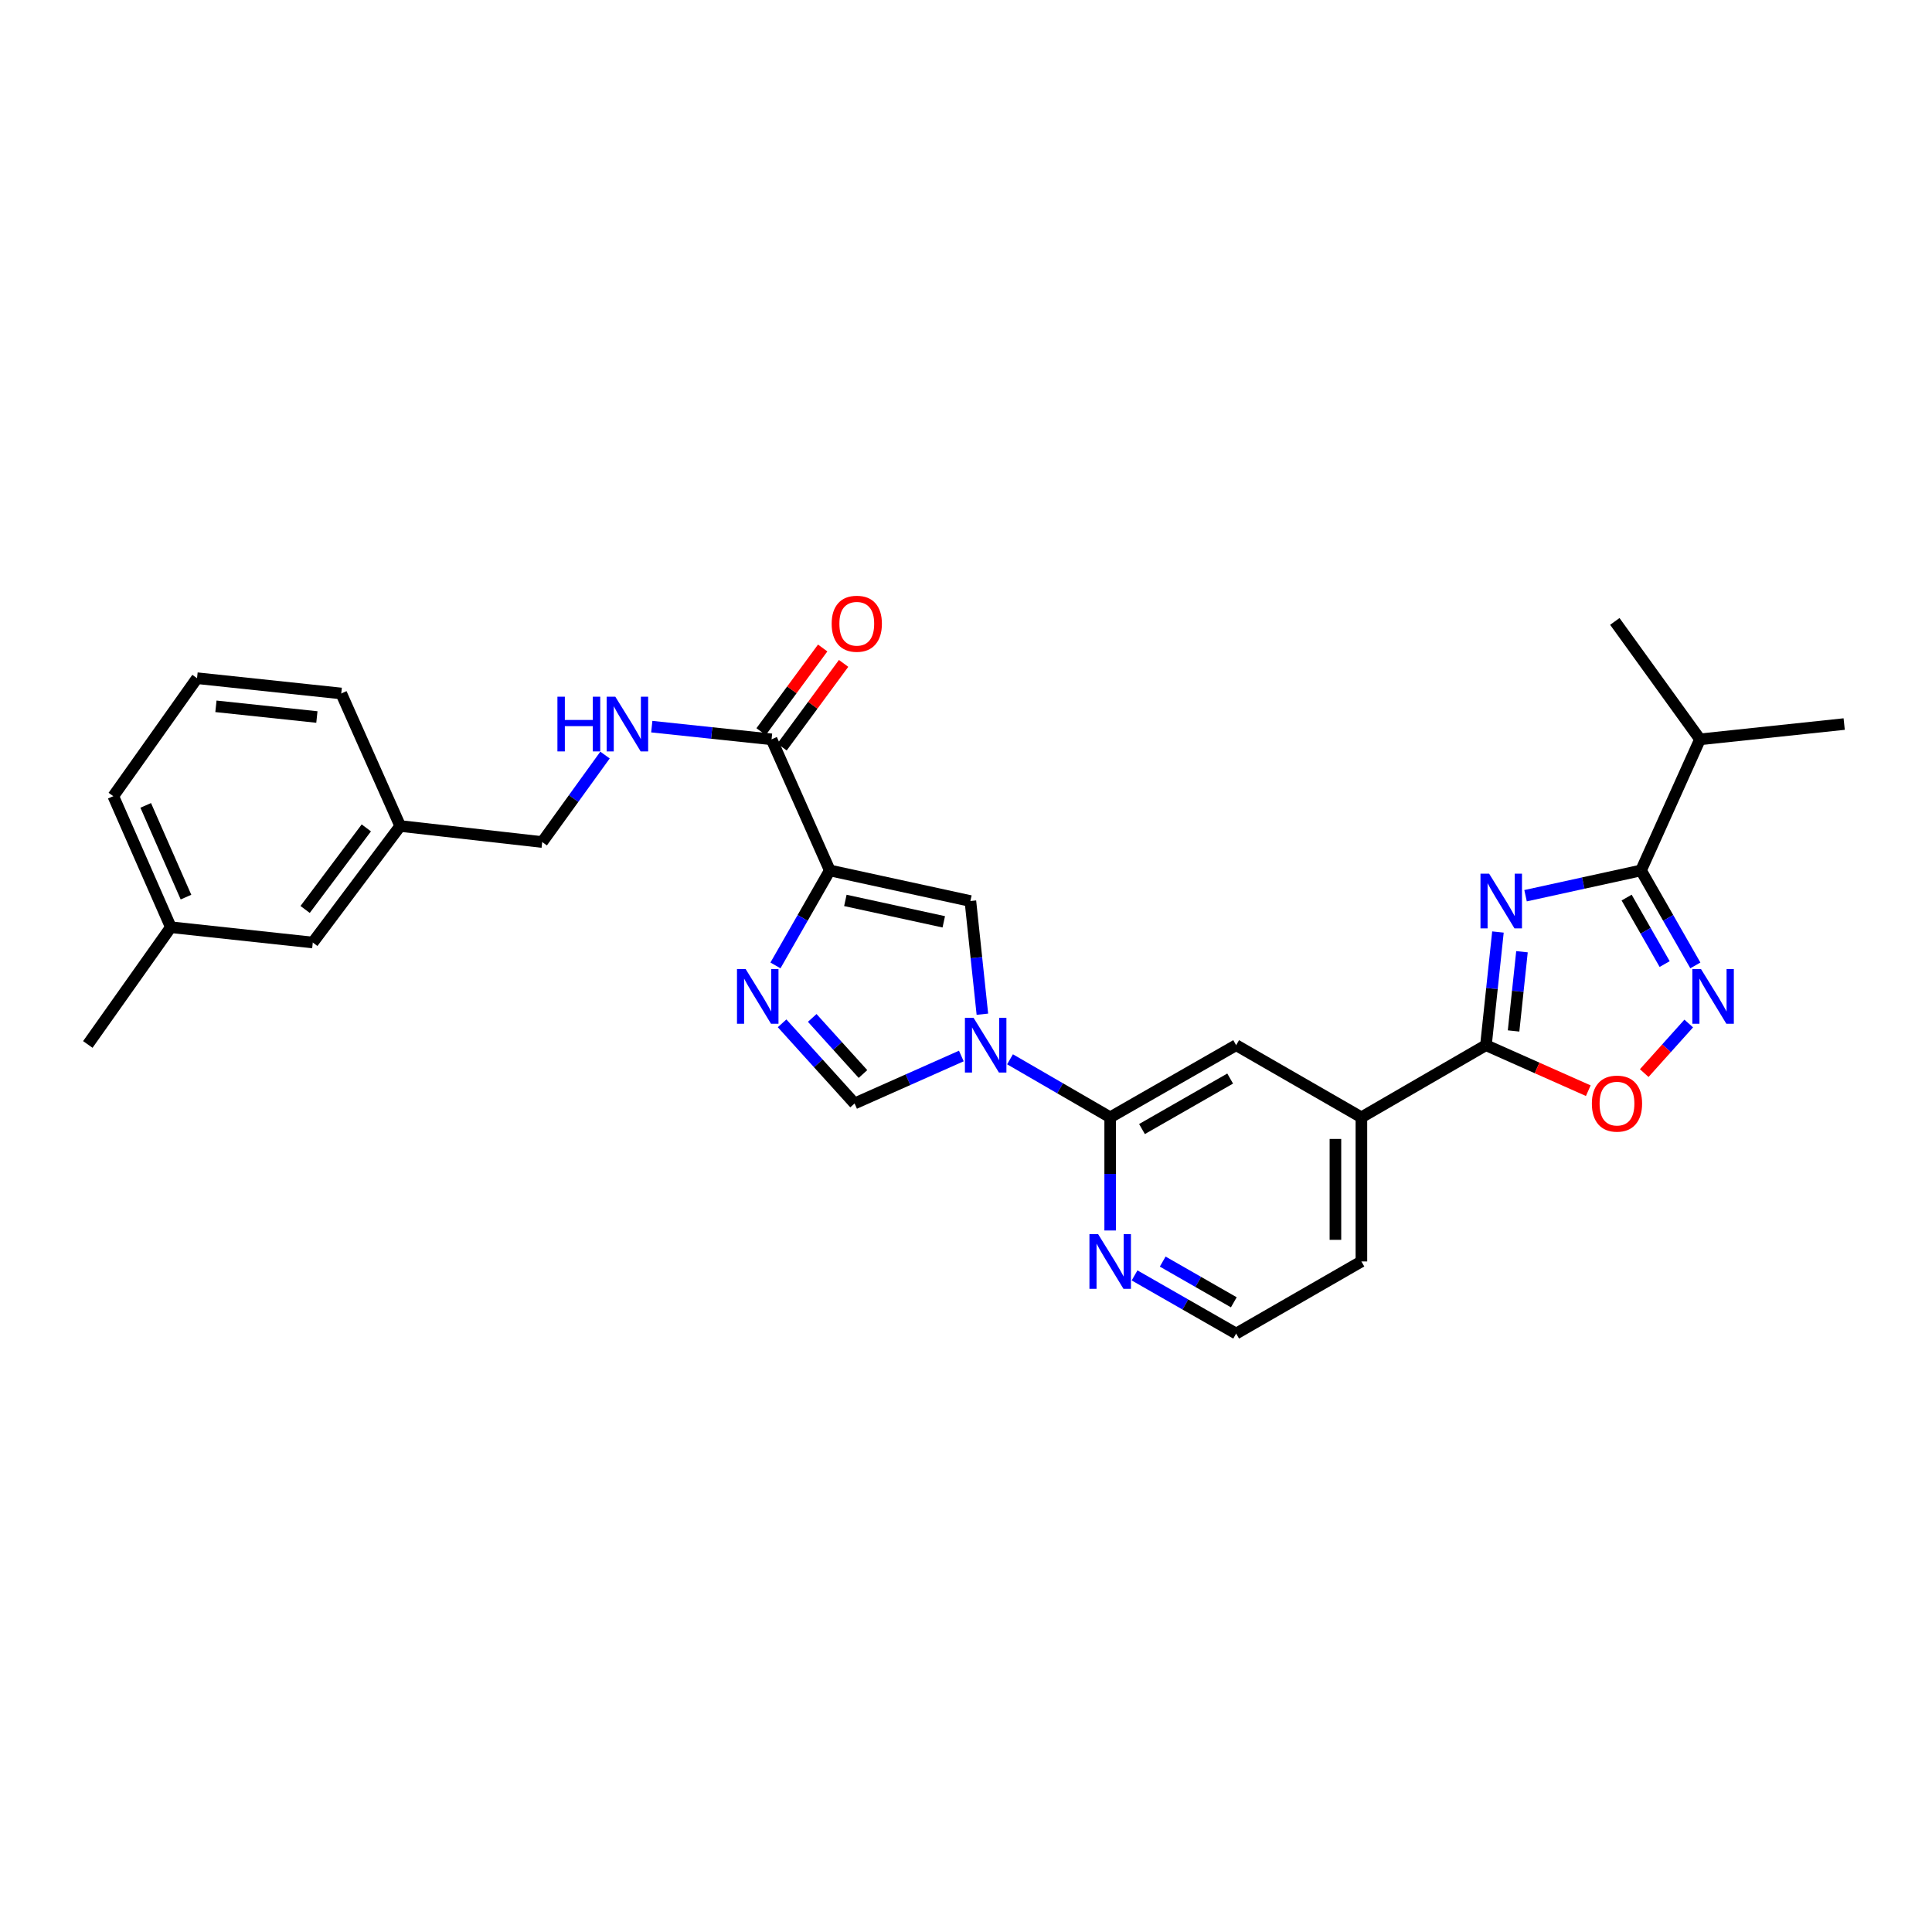 <?xml version='1.0' encoding='iso-8859-1'?>
<svg version='1.1' baseProfile='full'
              xmlns='http://www.w3.org/2000/svg'
                      xmlns:rdkit='http://www.rdkit.org/xml'
                      xmlns:xlink='http://www.w3.org/1999/xlink'
                  xml:space='preserve'
width='1000px' height='1000px' viewBox='0 0 1000 1000'>
<!-- END OF HEADER -->
<rect style='opacity:1.0;fill:#FFFFFF;stroke:none' width='1000' height='1000' x='0' y='0'> </rect>
<path class='bond-2' d='M 775.333,482.41 L 772.228,511.7' style='fill:none;fill-rule:evenodd;stroke:#0000FF;stroke-width:6px;stroke-linecap:butt;stroke-linejoin:miter;stroke-opacity:1' />
<path class='bond-2' d='M 772.228,511.7 L 769.122,540.99' style='fill:none;fill-rule:evenodd;stroke:#000000;stroke-width:6px;stroke-linecap:butt;stroke-linejoin:miter;stroke-opacity:1' />
<path class='bond-2' d='M 787.772,492.614 L 785.598,513.117' style='fill:none;fill-rule:evenodd;stroke:#0000FF;stroke-width:6px;stroke-linecap:butt;stroke-linejoin:miter;stroke-opacity:1' />
<path class='bond-2' d='M 785.598,513.117 L 783.425,533.62' style='fill:none;fill-rule:evenodd;stroke:#000000;stroke-width:6px;stroke-linecap:butt;stroke-linejoin:miter;stroke-opacity:1' />
<path class='bond-3' d='M 789.625,463.618 L 819.509,457.078' style='fill:none;fill-rule:evenodd;stroke:#0000FF;stroke-width:6px;stroke-linecap:butt;stroke-linejoin:miter;stroke-opacity:1' />
<path class='bond-3' d='M 819.509,457.078 L 849.393,450.538' style='fill:none;fill-rule:evenodd;stroke:#000000;stroke-width:6px;stroke-linecap:butt;stroke-linejoin:miter;stroke-opacity:1' />
<path class='bond-0' d='M 429.5,450.538 L 502.271,466.374' style='fill:none;fill-rule:evenodd;stroke:#000000;stroke-width:6px;stroke-linecap:butt;stroke-linejoin:miter;stroke-opacity:1' />
<path class='bond-0' d='M 437.557,466.051 L 488.496,477.137' style='fill:none;fill-rule:evenodd;stroke:#000000;stroke-width:6px;stroke-linecap:butt;stroke-linejoin:miter;stroke-opacity:1' />
<path class='bond-10' d='M 429.5,450.538 L 399.359,382.682' style='fill:none;fill-rule:evenodd;stroke:#000000;stroke-width:6px;stroke-linecap:butt;stroke-linejoin:miter;stroke-opacity:1' />
<path class='bond-31' d='M 429.5,450.538 L 415.439,475.117' style='fill:none;fill-rule:evenodd;stroke:#000000;stroke-width:6px;stroke-linecap:butt;stroke-linejoin:miter;stroke-opacity:1' />
<path class='bond-31' d='M 415.439,475.117 L 401.378,499.697' style='fill:none;fill-rule:evenodd;stroke:#0000FF;stroke-width:6px;stroke-linecap:butt;stroke-linejoin:miter;stroke-opacity:1' />
<path class='bond-1' d='M 522.783,548.29 L 548.707,563.307' style='fill:none;fill-rule:evenodd;stroke:#0000FF;stroke-width:6px;stroke-linecap:butt;stroke-linejoin:miter;stroke-opacity:1' />
<path class='bond-1' d='M 548.707,563.307 L 574.631,578.324' style='fill:none;fill-rule:evenodd;stroke:#000000;stroke-width:6px;stroke-linecap:butt;stroke-linejoin:miter;stroke-opacity:1' />
<path class='bond-6' d='M 508.481,524.954 L 505.376,495.664' style='fill:none;fill-rule:evenodd;stroke:#0000FF;stroke-width:6px;stroke-linecap:butt;stroke-linejoin:miter;stroke-opacity:1' />
<path class='bond-6' d='M 505.376,495.664 L 502.271,466.374' style='fill:none;fill-rule:evenodd;stroke:#000000;stroke-width:6px;stroke-linecap:butt;stroke-linejoin:miter;stroke-opacity:1' />
<path class='bond-7' d='M 497.585,546.588 L 469.955,558.867' style='fill:none;fill-rule:evenodd;stroke:#0000FF;stroke-width:6px;stroke-linecap:butt;stroke-linejoin:miter;stroke-opacity:1' />
<path class='bond-7' d='M 469.955,558.867 L 442.326,571.145' style='fill:none;fill-rule:evenodd;stroke:#000000;stroke-width:6px;stroke-linecap:butt;stroke-linejoin:miter;stroke-opacity:1' />
<path class='bond-9' d='M 769.122,540.99 L 795.607,552.765' style='fill:none;fill-rule:evenodd;stroke:#000000;stroke-width:6px;stroke-linecap:butt;stroke-linejoin:miter;stroke-opacity:1' />
<path class='bond-9' d='M 795.607,552.765 L 822.093,564.54' style='fill:none;fill-rule:evenodd;stroke:#FF0000;stroke-width:6px;stroke-linecap:butt;stroke-linejoin:miter;stroke-opacity:1' />
<path class='bond-11' d='M 769.122,540.99 L 704.658,578.324' style='fill:none;fill-rule:evenodd;stroke:#000000;stroke-width:6px;stroke-linecap:butt;stroke-linejoin:miter;stroke-opacity:1' />
<path class='bond-5' d='M 849.393,450.538 L 863.454,475.117' style='fill:none;fill-rule:evenodd;stroke:#000000;stroke-width:6px;stroke-linecap:butt;stroke-linejoin:miter;stroke-opacity:1' />
<path class='bond-5' d='M 863.454,475.117 L 877.515,499.697' style='fill:none;fill-rule:evenodd;stroke:#0000FF;stroke-width:6px;stroke-linecap:butt;stroke-linejoin:miter;stroke-opacity:1' />
<path class='bond-5' d='M 841.94,464.588 L 851.783,481.794' style='fill:none;fill-rule:evenodd;stroke:#000000;stroke-width:6px;stroke-linecap:butt;stroke-linejoin:miter;stroke-opacity:1' />
<path class='bond-5' d='M 851.783,481.794 L 861.626,498.999' style='fill:none;fill-rule:evenodd;stroke:#0000FF;stroke-width:6px;stroke-linecap:butt;stroke-linejoin:miter;stroke-opacity:1' />
<path class='bond-16' d='M 849.393,450.538 L 879.915,382.682' style='fill:none;fill-rule:evenodd;stroke:#000000;stroke-width:6px;stroke-linecap:butt;stroke-linejoin:miter;stroke-opacity:1' />
<path class='bond-4' d='M 404.811,529.673 L 423.568,550.409' style='fill:none;fill-rule:evenodd;stroke:#0000FF;stroke-width:6px;stroke-linecap:butt;stroke-linejoin:miter;stroke-opacity:1' />
<path class='bond-4' d='M 423.568,550.409 L 442.326,571.145' style='fill:none;fill-rule:evenodd;stroke:#000000;stroke-width:6px;stroke-linecap:butt;stroke-linejoin:miter;stroke-opacity:1' />
<path class='bond-4' d='M 420.41,526.874 L 433.54,541.389' style='fill:none;fill-rule:evenodd;stroke:#0000FF;stroke-width:6px;stroke-linecap:butt;stroke-linejoin:miter;stroke-opacity:1' />
<path class='bond-4' d='M 433.54,541.389 L 446.67,555.905' style='fill:none;fill-rule:evenodd;stroke:#000000;stroke-width:6px;stroke-linecap:butt;stroke-linejoin:miter;stroke-opacity:1' />
<path class='bond-29' d='M 874.088,529.772 L 862.569,542.604' style='fill:none;fill-rule:evenodd;stroke:#0000FF;stroke-width:6px;stroke-linecap:butt;stroke-linejoin:miter;stroke-opacity:1' />
<path class='bond-29' d='M 862.569,542.604 L 851.051,555.435' style='fill:none;fill-rule:evenodd;stroke:#FF0000;stroke-width:6px;stroke-linecap:butt;stroke-linejoin:miter;stroke-opacity:1' />
<path class='bond-8' d='M 574.631,578.324 L 639.827,540.99' style='fill:none;fill-rule:evenodd;stroke:#000000;stroke-width:6px;stroke-linecap:butt;stroke-linejoin:miter;stroke-opacity:1' />
<path class='bond-8' d='M 591.092,584.392 L 636.729,558.258' style='fill:none;fill-rule:evenodd;stroke:#000000;stroke-width:6px;stroke-linecap:butt;stroke-linejoin:miter;stroke-opacity:1' />
<path class='bond-30' d='M 574.631,578.324 L 574.631,607.612' style='fill:none;fill-rule:evenodd;stroke:#000000;stroke-width:6px;stroke-linecap:butt;stroke-linejoin:miter;stroke-opacity:1' />
<path class='bond-30' d='M 574.631,607.612 L 574.631,636.9' style='fill:none;fill-rule:evenodd;stroke:#0000FF;stroke-width:6px;stroke-linecap:butt;stroke-linejoin:miter;stroke-opacity:1' />
<path class='bond-13' d='M 399.359,382.682 L 368.359,379.396' style='fill:none;fill-rule:evenodd;stroke:#000000;stroke-width:6px;stroke-linecap:butt;stroke-linejoin:miter;stroke-opacity:1' />
<path class='bond-13' d='M 368.359,379.396 L 337.359,376.109' style='fill:none;fill-rule:evenodd;stroke:#0000FF;stroke-width:6px;stroke-linecap:butt;stroke-linejoin:miter;stroke-opacity:1' />
<path class='bond-15' d='M 404.773,386.668 L 420.71,365.02' style='fill:none;fill-rule:evenodd;stroke:#000000;stroke-width:6px;stroke-linecap:butt;stroke-linejoin:miter;stroke-opacity:1' />
<path class='bond-15' d='M 420.71,365.02 L 436.647,343.372' style='fill:none;fill-rule:evenodd;stroke:#FF0000;stroke-width:6px;stroke-linecap:butt;stroke-linejoin:miter;stroke-opacity:1' />
<path class='bond-15' d='M 393.945,378.696 L 409.882,357.049' style='fill:none;fill-rule:evenodd;stroke:#000000;stroke-width:6px;stroke-linecap:butt;stroke-linejoin:miter;stroke-opacity:1' />
<path class='bond-15' d='M 409.882,357.049 L 425.819,335.401' style='fill:none;fill-rule:evenodd;stroke:#FF0000;stroke-width:6px;stroke-linecap:butt;stroke-linejoin:miter;stroke-opacity:1' />
<path class='bond-12' d='M 704.658,578.324 L 639.827,540.99' style='fill:none;fill-rule:evenodd;stroke:#000000;stroke-width:6px;stroke-linecap:butt;stroke-linejoin:miter;stroke-opacity:1' />
<path class='bond-22' d='M 704.658,578.324 L 704.658,652.925' style='fill:none;fill-rule:evenodd;stroke:#000000;stroke-width:6px;stroke-linecap:butt;stroke-linejoin:miter;stroke-opacity:1' />
<path class='bond-22' d='M 691.212,589.514 L 691.212,641.735' style='fill:none;fill-rule:evenodd;stroke:#000000;stroke-width:6px;stroke-linecap:butt;stroke-linejoin:miter;stroke-opacity:1' />
<path class='bond-17' d='M 313.157,390.815 L 296.899,413.326' style='fill:none;fill-rule:evenodd;stroke:#0000FF;stroke-width:6px;stroke-linecap:butt;stroke-linejoin:miter;stroke-opacity:1' />
<path class='bond-17' d='M 296.899,413.326 L 280.642,435.837' style='fill:none;fill-rule:evenodd;stroke:#000000;stroke-width:6px;stroke-linecap:butt;stroke-linejoin:miter;stroke-opacity:1' />
<path class='bond-14' d='M 587.249,660.149 L 613.538,675.2' style='fill:none;fill-rule:evenodd;stroke:#0000FF;stroke-width:6px;stroke-linecap:butt;stroke-linejoin:miter;stroke-opacity:1' />
<path class='bond-14' d='M 613.538,675.2 L 639.827,690.251' style='fill:none;fill-rule:evenodd;stroke:#000000;stroke-width:6px;stroke-linecap:butt;stroke-linejoin:miter;stroke-opacity:1' />
<path class='bond-14' d='M 601.816,652.996 L 620.219,663.532' style='fill:none;fill-rule:evenodd;stroke:#0000FF;stroke-width:6px;stroke-linecap:butt;stroke-linejoin:miter;stroke-opacity:1' />
<path class='bond-14' d='M 620.219,663.532 L 638.621,674.068' style='fill:none;fill-rule:evenodd;stroke:#000000;stroke-width:6px;stroke-linecap:butt;stroke-linejoin:miter;stroke-opacity:1' />
<path class='bond-26' d='M 879.915,382.682 L 954.545,374.772' style='fill:none;fill-rule:evenodd;stroke:#000000;stroke-width:6px;stroke-linecap:butt;stroke-linejoin:miter;stroke-opacity:1' />
<path class='bond-27' d='M 879.915,382.682 L 835.828,321.646' style='fill:none;fill-rule:evenodd;stroke:#000000;stroke-width:6px;stroke-linecap:butt;stroke-linejoin:miter;stroke-opacity:1' />
<path class='bond-20' d='M 280.642,435.837 L 207.146,427.538' style='fill:none;fill-rule:evenodd;stroke:#000000;stroke-width:6px;stroke-linecap:butt;stroke-linejoin:miter;stroke-opacity:1' />
<path class='bond-18' d='M 161.901,487.85 L 207.146,427.538' style='fill:none;fill-rule:evenodd;stroke:#000000;stroke-width:6px;stroke-linecap:butt;stroke-linejoin:miter;stroke-opacity:1' />
<path class='bond-18' d='M 157.933,470.734 L 189.604,428.516' style='fill:none;fill-rule:evenodd;stroke:#000000;stroke-width:6px;stroke-linecap:butt;stroke-linejoin:miter;stroke-opacity:1' />
<path class='bond-21' d='M 161.901,487.85 L 88.421,479.924' style='fill:none;fill-rule:evenodd;stroke:#000000;stroke-width:6px;stroke-linecap:butt;stroke-linejoin:miter;stroke-opacity:1' />
<path class='bond-19' d='M 639.827,690.251 L 704.658,652.925' style='fill:none;fill-rule:evenodd;stroke:#000000;stroke-width:6px;stroke-linecap:butt;stroke-linejoin:miter;stroke-opacity:1' />
<path class='bond-24' d='M 207.146,427.538 L 176.632,358.943' style='fill:none;fill-rule:evenodd;stroke:#000000;stroke-width:6px;stroke-linecap:butt;stroke-linejoin:miter;stroke-opacity:1' />
<path class='bond-28' d='M 88.421,479.924 L 45.455,540.609' style='fill:none;fill-rule:evenodd;stroke:#000000;stroke-width:6px;stroke-linecap:butt;stroke-linejoin:miter;stroke-opacity:1' />
<path class='bond-32' d='M 88.421,479.924 L 58.646,412.098' style='fill:none;fill-rule:evenodd;stroke:#000000;stroke-width:6px;stroke-linecap:butt;stroke-linejoin:miter;stroke-opacity:1' />
<path class='bond-32' d='M 96.266,464.346 L 75.424,416.867' style='fill:none;fill-rule:evenodd;stroke:#000000;stroke-width:6px;stroke-linecap:butt;stroke-linejoin:miter;stroke-opacity:1' />
<path class='bond-23' d='M 101.986,351.032 L 176.632,358.943' style='fill:none;fill-rule:evenodd;stroke:#000000;stroke-width:6px;stroke-linecap:butt;stroke-linejoin:miter;stroke-opacity:1' />
<path class='bond-23' d='M 111.766,365.59 L 164.018,371.127' style='fill:none;fill-rule:evenodd;stroke:#000000;stroke-width:6px;stroke-linecap:butt;stroke-linejoin:miter;stroke-opacity:1' />
<path class='bond-25' d='M 101.986,351.032 L 58.646,412.098' style='fill:none;fill-rule:evenodd;stroke:#000000;stroke-width:6px;stroke-linecap:butt;stroke-linejoin:miter;stroke-opacity:1' />
<path  class='atom-0' d='M 770.773 452.214
L 780.053 467.214
Q 780.973 468.694, 782.453 471.374
Q 783.933 474.054, 784.013 474.214
L 784.013 452.214
L 787.773 452.214
L 787.773 480.534
L 783.893 480.534
L 773.933 464.134
Q 772.773 462.214, 771.533 460.014
Q 770.333 457.814, 769.973 457.134
L 769.973 480.534
L 766.293 480.534
L 766.293 452.214
L 770.773 452.214
' fill='#0000FF'/>
<path  class='atom-2' d='M 503.921 526.83
L 513.201 541.83
Q 514.121 543.31, 515.601 545.99
Q 517.081 548.67, 517.161 548.83
L 517.161 526.83
L 520.921 526.83
L 520.921 555.15
L 517.041 555.15
L 507.081 538.75
Q 505.921 536.83, 504.681 534.63
Q 503.481 532.43, 503.121 531.75
L 503.121 555.15
L 499.441 555.15
L 499.441 526.83
L 503.921 526.83
' fill='#0000FF'/>
<path  class='atom-5' d='M 385.943 501.574
L 395.223 516.574
Q 396.143 518.054, 397.623 520.734
Q 399.103 523.414, 399.183 523.574
L 399.183 501.574
L 402.943 501.574
L 402.943 529.894
L 399.063 529.894
L 389.103 513.494
Q 387.943 511.574, 386.703 509.374
Q 385.503 507.174, 385.143 506.494
L 385.143 529.894
L 381.463 529.894
L 381.463 501.574
L 385.943 501.574
' fill='#0000FF'/>
<path  class='atom-6' d='M 880.43 501.574
L 889.71 516.574
Q 890.63 518.054, 892.11 520.734
Q 893.59 523.414, 893.67 523.574
L 893.67 501.574
L 897.43 501.574
L 897.43 529.894
L 893.55 529.894
L 883.59 513.494
Q 882.43 511.574, 881.19 509.374
Q 879.99 507.174, 879.63 506.494
L 879.63 529.894
L 875.95 529.894
L 875.95 501.574
L 880.43 501.574
' fill='#0000FF'/>
<path  class='atom-10' d='M 823.948 571.225
Q 823.948 564.425, 827.308 560.625
Q 830.668 556.825, 836.948 556.825
Q 843.228 556.825, 846.588 560.625
Q 849.948 564.425, 849.948 571.225
Q 849.948 578.105, 846.548 582.025
Q 843.148 585.905, 836.948 585.905
Q 830.708 585.905, 827.308 582.025
Q 823.948 578.145, 823.948 571.225
M 836.948 582.705
Q 841.268 582.705, 843.588 579.825
Q 845.948 576.905, 845.948 571.225
Q 845.948 565.665, 843.588 562.865
Q 841.268 560.025, 836.948 560.025
Q 832.628 560.025, 830.268 562.825
Q 827.948 565.625, 827.948 571.225
Q 827.948 576.945, 830.268 579.825
Q 832.628 582.705, 836.948 582.705
' fill='#FF0000'/>
<path  class='atom-14' d='M 288.523 360.612
L 292.363 360.612
L 292.363 372.652
L 306.843 372.652
L 306.843 360.612
L 310.683 360.612
L 310.683 388.932
L 306.843 388.932
L 306.843 375.852
L 292.363 375.852
L 292.363 388.932
L 288.523 388.932
L 288.523 360.612
' fill='#0000FF'/>
<path  class='atom-14' d='M 318.483 360.612
L 327.763 375.612
Q 328.683 377.092, 330.163 379.772
Q 331.643 382.452, 331.723 382.612
L 331.723 360.612
L 335.483 360.612
L 335.483 388.932
L 331.603 388.932
L 321.643 372.532
Q 320.483 370.612, 319.243 368.412
Q 318.043 366.212, 317.683 365.532
L 317.683 388.932
L 314.003 388.932
L 314.003 360.612
L 318.483 360.612
' fill='#0000FF'/>
<path  class='atom-15' d='M 568.371 638.765
L 577.651 653.765
Q 578.571 655.245, 580.051 657.925
Q 581.531 660.605, 581.611 660.765
L 581.611 638.765
L 585.371 638.765
L 585.371 667.085
L 581.491 667.085
L 571.531 650.685
Q 570.371 648.765, 569.131 646.565
Q 567.931 644.365, 567.571 643.685
L 567.571 667.085
L 563.891 667.085
L 563.891 638.765
L 568.371 638.765
' fill='#0000FF'/>
<path  class='atom-16' d='M 430.468 322.847
Q 430.468 316.047, 433.828 312.247
Q 437.188 308.447, 443.468 308.447
Q 449.748 308.447, 453.108 312.247
Q 456.468 316.047, 456.468 322.847
Q 456.468 329.727, 453.068 333.647
Q 449.668 337.527, 443.468 337.527
Q 437.228 337.527, 433.828 333.647
Q 430.468 329.767, 430.468 322.847
M 443.468 334.327
Q 447.788 334.327, 450.108 331.447
Q 452.468 328.527, 452.468 322.847
Q 452.468 317.287, 450.108 314.487
Q 447.788 311.647, 443.468 311.647
Q 439.148 311.647, 436.788 314.447
Q 434.468 317.247, 434.468 322.847
Q 434.468 328.567, 436.788 331.447
Q 439.148 334.327, 443.468 334.327
' fill='#FF0000'/>
</svg>
